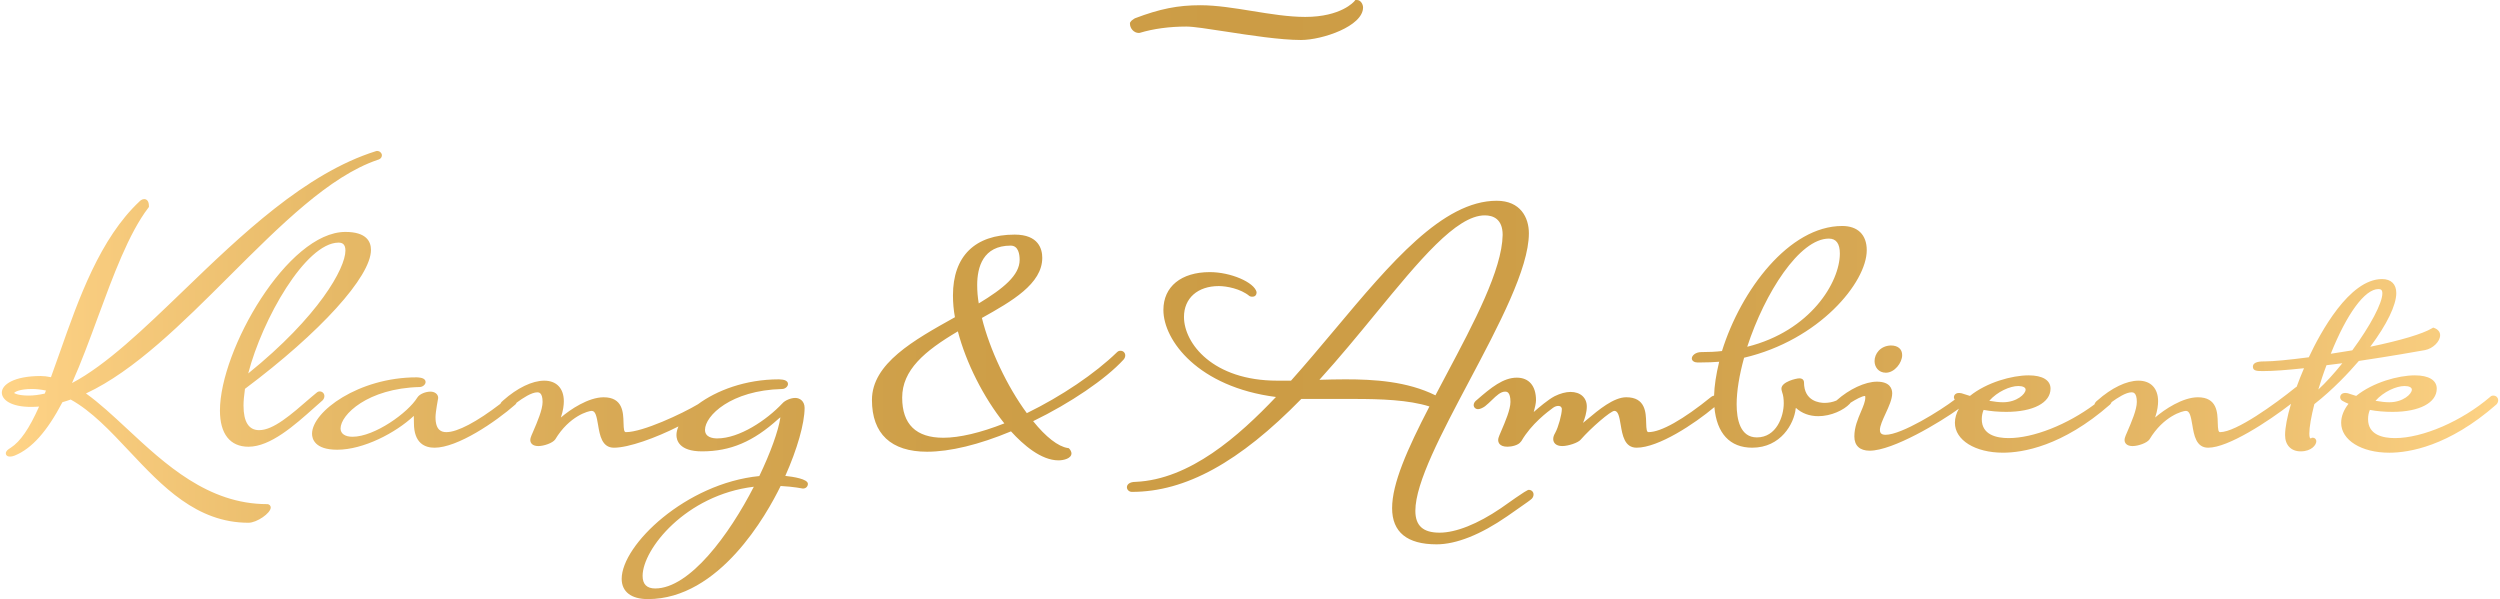 <?xml version="1.0" encoding="UTF-8"?>
<svg id="Ebene_1" xmlns="http://www.w3.org/2000/svg" width="1856.693" height="444.937" version="1.1" xmlns:xlink="http://www.w3.org/1999/xlink" viewBox="0 0 1856.693 444.937">
  <!-- Generator: Adobe Illustrator 29.7.0, SVG Export Plug-In . SVG Version: 2.1.1 Build 138)  -->
  <defs>
    <linearGradient id="Neues_Verlaufsfeld_1" data-name="Neues Verlaufsfeld 1" x1="1.358" y1="222.468" x2="1855.335" y2="222.468" gradientUnits="userSpaceOnUse">
      <stop offset="0" stop-color="#fed386"/>
      <stop offset=".005" stop-color="#fed386"/>
      <stop offset=".02" stop-color="#fbcf82"/>
      <stop offset=".135" stop-color="#e6b967"/>
      <stop offset=".253" stop-color="#d7a854"/>
      <stop offset=".373" stop-color="#ce9f48"/>
      <stop offset=".5" stop-color="#cc9c45"/>
      <stop offset=".628" stop-color="#ce9f48"/>
      <stop offset=".75" stop-color="#d7a854"/>
      <stop offset=".868" stop-color="#e6b867"/>
      <stop offset=".985" stop-color="#facf81"/>
      <stop offset="1" stop-color="#fed386"/>
    </linearGradient>
  </defs>
  <path d="M477.248,427.698c0-19.843,32.033-60.124,82.6-66.212-18.224,35.583-47.651,75.553-73.258,75.553-6.21,0-9.341-3.132-9.341-9.341M231.744,322.151c0,3.55,1.822,11.852,18.709,11.852,19.425,0,43.412-12.486,56.871-25.135.041,1.876.095,3.928.095,5.399,0,15.078,8.302,18.237,15.267,18.237,17.211,0,45.302-19.141,60.097-32.114.364-.378.675-.837.891-1.336,4.576-3.388,11.083-7.681,15.375-7.681.972,0,3.915,0,3.915,7.127,0,5.723-3.901,14.808-7.046,22.098l-1.201,2.781c-.513,1.323-.877,2.322-.877,3.456,0,2.146,1.566,4.455,5.953,4.455,4.05,0,10.583-2.187,12.527-4.9,10.556-17.549,24.77-21.234,27.119-21.234,2.808,0,3.658,3.969,4.752,10.516,1.255,7.492,2.808,16.833,11.771,16.833,10.975,0,31.047-7.289,47.908-15.807-.972,2.241-1.485,4.401-1.485,6.439,0,3.645,1.849,12.082,18.952,12.082,21.139,0,38.134-7.222,56.749-24.109.31-.243.958-.783,1.417-1.147.013.095.027.203.041.31-1.471,9.76-7.438,26.269-15.618,43.277-54.562,5.426-102.213,51.174-102.213,76.336,0,9.557,7.087,15.051,19.452,15.051,53.145,0,88.242-62.743,98.596-84.004,9.989.526,16.064,1.849,16.523,1.903,2.443,0,3.726-1.741,3.726-3.469,0-3.672-11.042-5.319-16.779-5.926,8.869-19.857,14.322-39.012,14.336-50.499v-.013c-.013-5.076-3.604-7.397-6.925-7.397-3.388,0-7.708,1.863-9.598,4.063-11.798,12.527-31.979,25.999-48.353,25.999-3.402,0-9.098-.823-9.098-6.385,0-10.354,19.128-29.333,57.181-30.305,2.295,0,4.455-1.809,4.455-3.712,0-.796-.364-2.659-3.955-3.226-.135,0-.31-.027-.513-.054-.594-.081-1.363-.189-2.214-.189-25.013,0-46.463,8.329-60.164,18.494-11.798,7.033-41.023,20.721-53.536,20.721-1.35,0-1.633-1.849-1.768-7.06-.189-7.492-.472-18.831-14.768-18.831-11.258,0-24.824,9.017-31.749,15.038,1.755-5.278,2.187-9.341,2.187-12.082,0-9.571-5.427-15.294-14.525-15.294-8.896,0-20.073,5.399-30.535,14.7-.999.756-1.674,1.579-2.011,2.443-17.562,13.472-31.952,21.085-40.105,21.085-3.496,0-8.126-1.147-8.126-11.083,0-3.969,1.917-13.809,1.984-14.295,0-3.091-2.875-4.711-5.697-4.711-3.483,0-8.099,1.66-9.8,4.414-6.871,11.231-31.695,29.104-48.151,29.104-5.535,0-8.855-2.295-8.855-6.128,0-10.232,20.181-29.832,58.693-30.804,2.281,0,4.455-1.809,4.455-3.712,0-.783-.364-2.686-3.942-3.226-.135,0-.31-.027-.499-.054-.594-.081-1.363-.203-2.227-.203-42.872,0-77.659,25.364-77.659,41.914M1764.231,297.664c6.048-6.844,15.483-10.975,21.612-10.975,3.321,0,5.386,1.039,5.386,2.7,0,3.213-6.52,9.355-16.752,9.355-2.835,0-6.196-.351-10.246-1.08M1749.868,294.033l-4.239-1.336c-5.454-2.187-7.641.189-7.641,2.335,0,1.107.769,2.241,1.768,2.713,1.485.85,2.956,1.552,4.428,2.146-3.564,4.509-5.453,9.355-5.453,14.133,0,12.851,15.038,22.192,35.745,22.192,14.43,0,43.939-4.644,79.427-35.731l.054-.041c1.012-.945,1.377-2.254,1.377-3.172,0-1.944-1.526-3.469-3.469-3.469-.81,0-1.687.081-2.511.985-21.018,18.008-50.094,30.575-70.68,30.575-9.098,0-19.965-2.443-19.965-14.052,0-2.484.459-4.833,1.336-6.884,5.184.972,10.867,1.458,16.901,1.458,19.911,0,32.775-6.763,32.775-17.252,0-6.263-5.913-9.868-16.239-9.868-12.419,0-31.182,5.251-43.615,15.267M1404.216,256.573c-7.816.31-12.028,6.196-12.028,11.609,0,4.279,2.875,8.626,8.396,8.626,6.412,0,12.108-7.316,12.108-13.08,0-4.482-3.132-7.154-8.41-7.154h-.068ZM670.025,295.301c0-20.383,16.442-34.53,41.361-49.203,6.101,23.394,19.087,49.109,34.517,68.345-17.738,6.992-33.356,10.664-45.316,10.664-20.275,0-30.561-10.016-30.561-29.805M725.735,211.743c0-13.377,4.32-29.333,24.919-29.333,5.764,0,6.614,6.614,6.614,10.57,0,11.42-12.041,21.274-30.372,32.357-.783-4.495-1.161-9.058-1.161-13.593M707.741,219.384c0,5.575.499,11.015,1.471,16.199l-.378.216c-30.116,16.793-61.258,34.166-61.258,61.231,0,25.148,14.16,38.458,40.942,38.458,17.049,0,38.58-5.224,62.324-15.119,9.152,10.07,22.408,21.531,35.273,21.531,3.874,0,9.638-1.39,9.638-5.211,0-1.161-.823-2.605-1.579-3.388l-.472-.459-.661-.095c-7.114-1.039-16.415-8.275-25.756-19.951,27.7-13.445,53.874-31.223,67.13-45.694.783-.823,1.282-2.038,1.282-3.118,0-1.957-1.498-3.469-3.483-3.469-.796,0-1.62.081-2.619,1.053-16.293,15.861-41.253,32.708-66.995,45.275-14.646-19.87-27.592-47.26-33.369-70.694,22.26-12.419,44.83-25.364,44.83-44.654,0-6.439-2.659-17.252-20.464-17.252-29.563,0-45.856,16.037-45.856,45.14M251.357,180.183c2.416,0,5.184.675,5.184,5.926,0,12.986-19.695,48.852-72.192,91.239,10.408-40.281,42.589-96.922,67.008-97.165M163.345,304.926c0,17.319,7.532,26.849,21.193,26.849,16.347,0,34.314-16.01,48.745-28.888,2.16-1.93,4.239-3.78,6.304-5.575.81-.796,1.336-2.025,1.336-3.145,0-1.944-1.512-3.469-3.456-3.469-.918,0-1.512.351-1.903.594l-4.738,3.955c-14.93,12.986-27.821,24.217-38.391,24.217-7.694,0-11.582-6.142-11.582-18.25,0-3.307.364-7.492,1.08-12.446,56.007-41.914,93.574-83.329,93.574-103.172,0-6.088-3.28-13.35-18.966-13.35-42.886,0-93.196,87.702-93.196,132.68M1477.38,297.664c6.048-6.844,15.47-10.975,21.571-10.975,3.361,0,5.427,1.039,5.427,2.7,0,3.213-6.534,9.355-16.779,9.355-2.808,0-6.183-.351-10.219-1.08M1727.838,271.233l11.771-1.471c-6.223,7.775-12.5,14.619-17.846,19.519,1.593-5.305,3.618-11.636,6.075-18.048M1766.39,214.686c1.809,0,2.929.54,2.929,3.213,0,7.195-8.963,24.122-22.327,42.292-5.021.864-10.043,1.633-14.849,2.362l-1.134.175c11.893-29.724,25.324-48.042,35.381-48.042M1358.279,177.2c5.413,0,8.14,3.726,8.14,11.083,0,21.382-21.895,57.559-68.79,69.249,13.08-40.065,38.809-80.332,60.651-80.332M1278.865,260.704c-4.468.54-9.436.796-15.483.796-3.955,0-6.911,2.484-6.911,4.698,0,1.863,2.011,2.983,3.942,2.983h3.226c4.617,0,8.936-.175,13.148-.513-2.322,9.638-3.564,17.913-3.78,25.162-.675.068-1.161.351-1.485.526l-.621.378c-20.815,16.887-37.351,26.201-46.571,26.201-1.336,0-1.633-1.849-1.768-7.06-.189-7.492-.486-18.831-14.768-18.831-9.395,0-20.667,9.463-28.901,16.374-1.12.931-2.187,1.836-3.213,2.673,1.309-3.226,2.808-7.856,2.808-12.149,0-6.588-4.752-10.853-12.108-10.853-3.456,0-7.627,1.12-11.771,3.159-4.981,2.619-11.852,8.518-15.537,11.758.783-2.943,1.687-6.426,1.687-8.734,0-10.664-5.21-16.779-14.282-16.779-9.949,0-19.02,7.249-29.846,16.712l-.148.108c-.189.162-.364.31-.526.459l-.027.027c-.972.945-1.458,1.998-1.458,3.118,0,1.633,1.444,2.97,3.213,2.97,1.363,0,3.267-.783,5.184-2.133,1.836-1.458,3.496-3.064,5.116-4.617,3.496-3.375,6.534-6.277,9.854-6.277,1.08,0,3.942,0,3.942,7.64,0,5.683-3.861,14.687-6.979,21.909l-1.255,2.97c-.513,1.323-.877,2.322-.877,3.456,0,1.485.675,4.941,6.925,4.941,3.051,0,8.032-1.093,9.719-3.523l.594-.675c7.438-12.824,19.6-21.828,23.556-24.743,1.255-.891,2.578-1.35,3.807-1.35,2.038,0,2.592,1.282,2.686,2.173,0,4.158-2.619,13.634-4.887,17.738-1.08,1.849-1.526,3.199-1.526,4.698,0,2.524,1.768,5.197,6.682,5.197,4.522,0,11.771-2.47,13.58-4.617,8.18-9.274,22.273-21.342,25.121-21.517,2.808,0,3.672,3.969,4.752,10.516,1.269,7.505,2.821,16.833,11.784,16.833,16.239,0,42.994-17.697,57.775-30.143,1.701,19.506,11.514,30.143,28.091,30.143,21.261,0,31.101-17.859,32.276-28.982.054-.23.108-.432.175-.581,4.36,4.036,10.084,6.155,16.604,6.155,9.665,0,19.061-4.617,23.38-9.193.256-.243.459-.526.621-.81,3.915-2.443,8.504-5.008,10.772-5.008,0,0,.162.257.162,1.215,0,2.862-1.485,6.372-3.213,10.448-2.308,5.413-4.914,11.541-4.914,18.399,0,6.817,4.023,10.583,11.339,10.583,17.414,0,52.848-21.463,66.306-31.209-1.957,3.442-2.97,6.992-2.97,10.502,0,12.851,15.024,22.192,35.731,22.192,14.444,0,43.966-4.644,79.454-35.731l.068-.068c.499-.472.891-1.093,1.12-1.768,4.536-3.321,10.718-7.276,14.808-7.276,1.08,0,3.928,0,3.928,7.127,0,5.75-3.942,14.876-7.1,22.219l-1.147,2.659c-.499,1.323-.864,2.322-.864,3.456,0,2.146,1.566,4.455,5.926,4.455,4.063,0,10.61-2.2,12.54-4.9,10.543-17.549,24.77-21.234,27.119-21.234,2.794,0,3.658,3.969,4.752,10.516,1.242,7.492,2.794,16.833,11.744,16.833,14.943,0,44.627-19.492,61.528-32.573-2.794,9.449-4.401,17.67-4.401,23.205,0,7.451,4.455,12.082,11.609,12.082,8.072,0,11.582-4.9,11.582-7.397,0-1.768-1.282-2.727-2.484-2.727h-.851l-.337.351c-.216.054-.486.121-.54.135-.648,0-.972-1.242-.972-3.685,0-4.536,1.35-12.432,3.726-21.76,13.863-10.867,25.54-23.313,33.059-32.073,22.557-3.348,43.062-6.938,49.109-8.045,5.899-1.107,11.258-6.385,11.258-11.083,0-2.335-1.552-4.279-4.252-5.305l-.904-.338-.824.499c-6.979,4.171-23.177,9.017-45.91,13.742,12.324-16.536,19.331-30.912,19.331-39.889,0-6.601-3.861-10.381-10.583-10.381-24.365,0-45.829,39.835-54.387,58.086-14.808,1.944-26.566,3.051-32.384,3.051-3.199,0-9.139,0-9.139,3.955,0,3.24,3.132,3.24,7.897,3.24,6.871,0,16.968-.715,30.062-2.119-1.998,4.644-3.834,9.274-5.467,13.782-.094.041-.162.081-.23.135l-.621.378c-15.2,12.311-44.114,33.167-55.98,33.167-1.35,0-1.633-1.849-1.768-7.073-.189-7.478-.459-18.817-14.754-18.817-11.285,0-24.811,9.004-31.749,15.024,1.768-5.278,2.2-9.341,2.2-12.068,0-9.571-5.44-15.294-14.552-15.294-8.882,0-20.059,5.399-30.521,14.7-1.188.891-1.917,1.876-2.173,2.929-20.127,14.997-45.302,25.027-63.728,25.027-9.112,0-19.978-2.443-19.978-14.052,0-2.43.472-4.792,1.363-6.884,5.184.972,10.867,1.458,16.901,1.458,19.924,0,32.802-6.763,32.802-17.252,0-6.263-5.926-9.868-16.266-9.868-12.432,0-31.183,5.251-43.588,15.267l-4.252-1.336c-5.508-2.16-7.654.216-7.654,2.335,0,.607.23,1.228.621,1.755-10.381,7.937-39.39,26.12-51.404,26.12-3.699,0-4.171-1.971-4.171-3.685,0-2.929,2.133-7.573,4.198-12.055,2.43-5.265,4.927-10.705,4.927-15.065,0-3.226-1.485-8.653-11.352-8.653-8.693,0-20.532,5.521-29.914,13.89-.094.054-.175.121-.27.175-2.673,1.107-5.67,1.701-8.693,1.701-3.577,0-15.281-1.093-15.281-15.254,0-.499-.162-2.983-3.469-2.983-2.254,0-13.296,2.578-13.296,7.654,0,.769.175,1.35.338,1.917l.283,1.039c.716,1.836,1.107,4.644,1.107,7.897,0,9.8-5.413,25.364-19.978,25.364-12.405,0-15.011-13.391-15.011-24.622,0-9.557,1.903-21.49,5.535-34.557,55.642-13.026,91.09-55.845,91.09-79.859,0-11.434-6.641-17.98-18.224-17.98-39.363,0-75.202,47.611-89.295,92.872M1021.968,232.545c31.992-38.958,59.611-72.597,80.723-72.597,6.061,0,13.296,2.511,13.296,14.538-.432,25.837-21.328,65.2-41.55,103.266-2.808,5.305-5.615,10.597-8.369,15.848-21.085-10.435-45.599-11.879-66.927-11.879-6.749,0-12.932.162-19.249.351,14.835-16.347,28.685-33.194,42.076-49.527M991.42,244.64c-10.597,12.635-21.558,25.702-32.613,38.067h-10.219c-47.772,0-69.276-27.673-69.276-47.327,0-13.931,10.165-22.921,25.877-22.921,5.589,0,16.172,1.903,22.786,7.424.904.472,1.755.472,2.119.472,2.214,0,3.213-1.498,3.159-3.456-1.836-7.343-19.358-14.808-34.733-14.808-21.274,0-34.49,10.759-34.49,28.105,0,22.732,25.972,57.262,83.599,64.633-27.592,29.036-63.917,61.285-104.292,63.04-4.738,0-6.412,2.146-6.412,3.982,0,1.903,1.674,3.456,3.699,3.456,39.795,0,79.792-21.936,125.823-69.02h39.106c19.951,0,40.47.688,56.061,5.575-16.685,32.168-27.727,57.357-27.727,75.499,0,17.846,11.123,26.903,33.032,26.903,14.592,0,32.721-7.208,52.443-20.842l7.154-4.995c6.979-4.86,10.111-7.046,11.083-8.018.81-.81,1.337-2.038,1.337-3.145,0-1.971-1.498-3.456-3.496-3.456-.756,0-1.606,0-20.802,13.647-17.211,11.704-33.369,18.142-45.505,18.142-12.27,0-17.98-5.157-17.98-16.239,0-20.91,19.438-57.573,40.024-96.409,21.774-41.077,44.29-83.558,44.29-109.705,0-11.677-6.263-24.149-23.88-24.149-40.119,0-78.996,46.409-120.167,95.545M10.51,291.9c.257-.783,4.077-3.024,13.296-3.024,3.132,0,6.52.378,10.34,1.174l-.931,2.268c-4.698,1.012-8.41,1.458-11.879,1.458-7.978,0-10.597-1.714-10.826-1.876M279.368,112.203c-52.578,16.415-100.688,62.77-143.115,103.671-29.387,28.321-57.195,55.129-82.775,68.628,6.817-15.267,13.148-32.438,19.263-49.068,11.258-30.535,22.881-62.108,37.446-81.169l.418-.54v-.675c0-4.819-2.659-5.197-3.483-5.197-1.701,0-3.091,1.309-3.307,1.539-29.603,27.673-45.37,72.475-59.274,112-2.281,6.452-4.495,12.743-6.695,18.75-2.781-.594-5.278-.877-7.627-.877-19.816,0-28.861,6.372-28.861,12.297,0,5.305,6.722,10.637,21.706,10.637,1.917,0,3.928-.108,5.966-.243-7.33,16.428-13.89,25.931-21.031,30.575-2.2,1.309-3.672,2.524-3.672,4.185,0,1.768,1.984,3.442,6.682,1.593,12.675-5.224,23.933-17.819,35.367-39.619,1.944-.54,4.009-1.161,6.128-1.957,15.578,8.653,29.131,23.056,43.453,38.296,24.608,26.147,50.04,53.213,88.607,53.213,6.169,0,16.509-7.114,16.509-11.353,0-1.201-.958-2.484-2.727-2.484-43.844,0-75.756-29.684-103.901-55.885-10.583-9.841-20.626-19.195-30.602-26.309,35.961-16.725,71.746-52.43,106.398-87.014,38.283-38.202,74.446-74.284,110.191-86.46,3.01-.742,3.24-2.794,3.199-3.793-.257-1.363-1.539-2.835-3.672-2.835l-.594.095ZM1007.767,0l-1.201.013-.742.931c-.095.121-9.679,11.623-36.474,11.623-12.379,0-26.08-2.227-39.322-4.374-13.04-2.119-26.512-4.306-38.526-4.306-16.833,0-30.021,2.646-48.636,9.706l-.716.446c-.297.243-.526.405-.742.526-.513.338-1.215.783-1.836,1.782l-.378.608v.702c0,3.226,2.727,6.83,6.641,6.83l.729-.108c10.043-3.037,21.99-4.657,34.557-4.657,5.184,0,16.266,1.714,29.063,3.699,18.129,2.794,40.686,6.277,56.061,6.277,15.78,0,46.072-10.205,46.072-24.177,0-2.295-1.728-5.521-4.549-5.521Z" fill="url(#Neues_Verlaufsfeld_1)"/>
</svg>